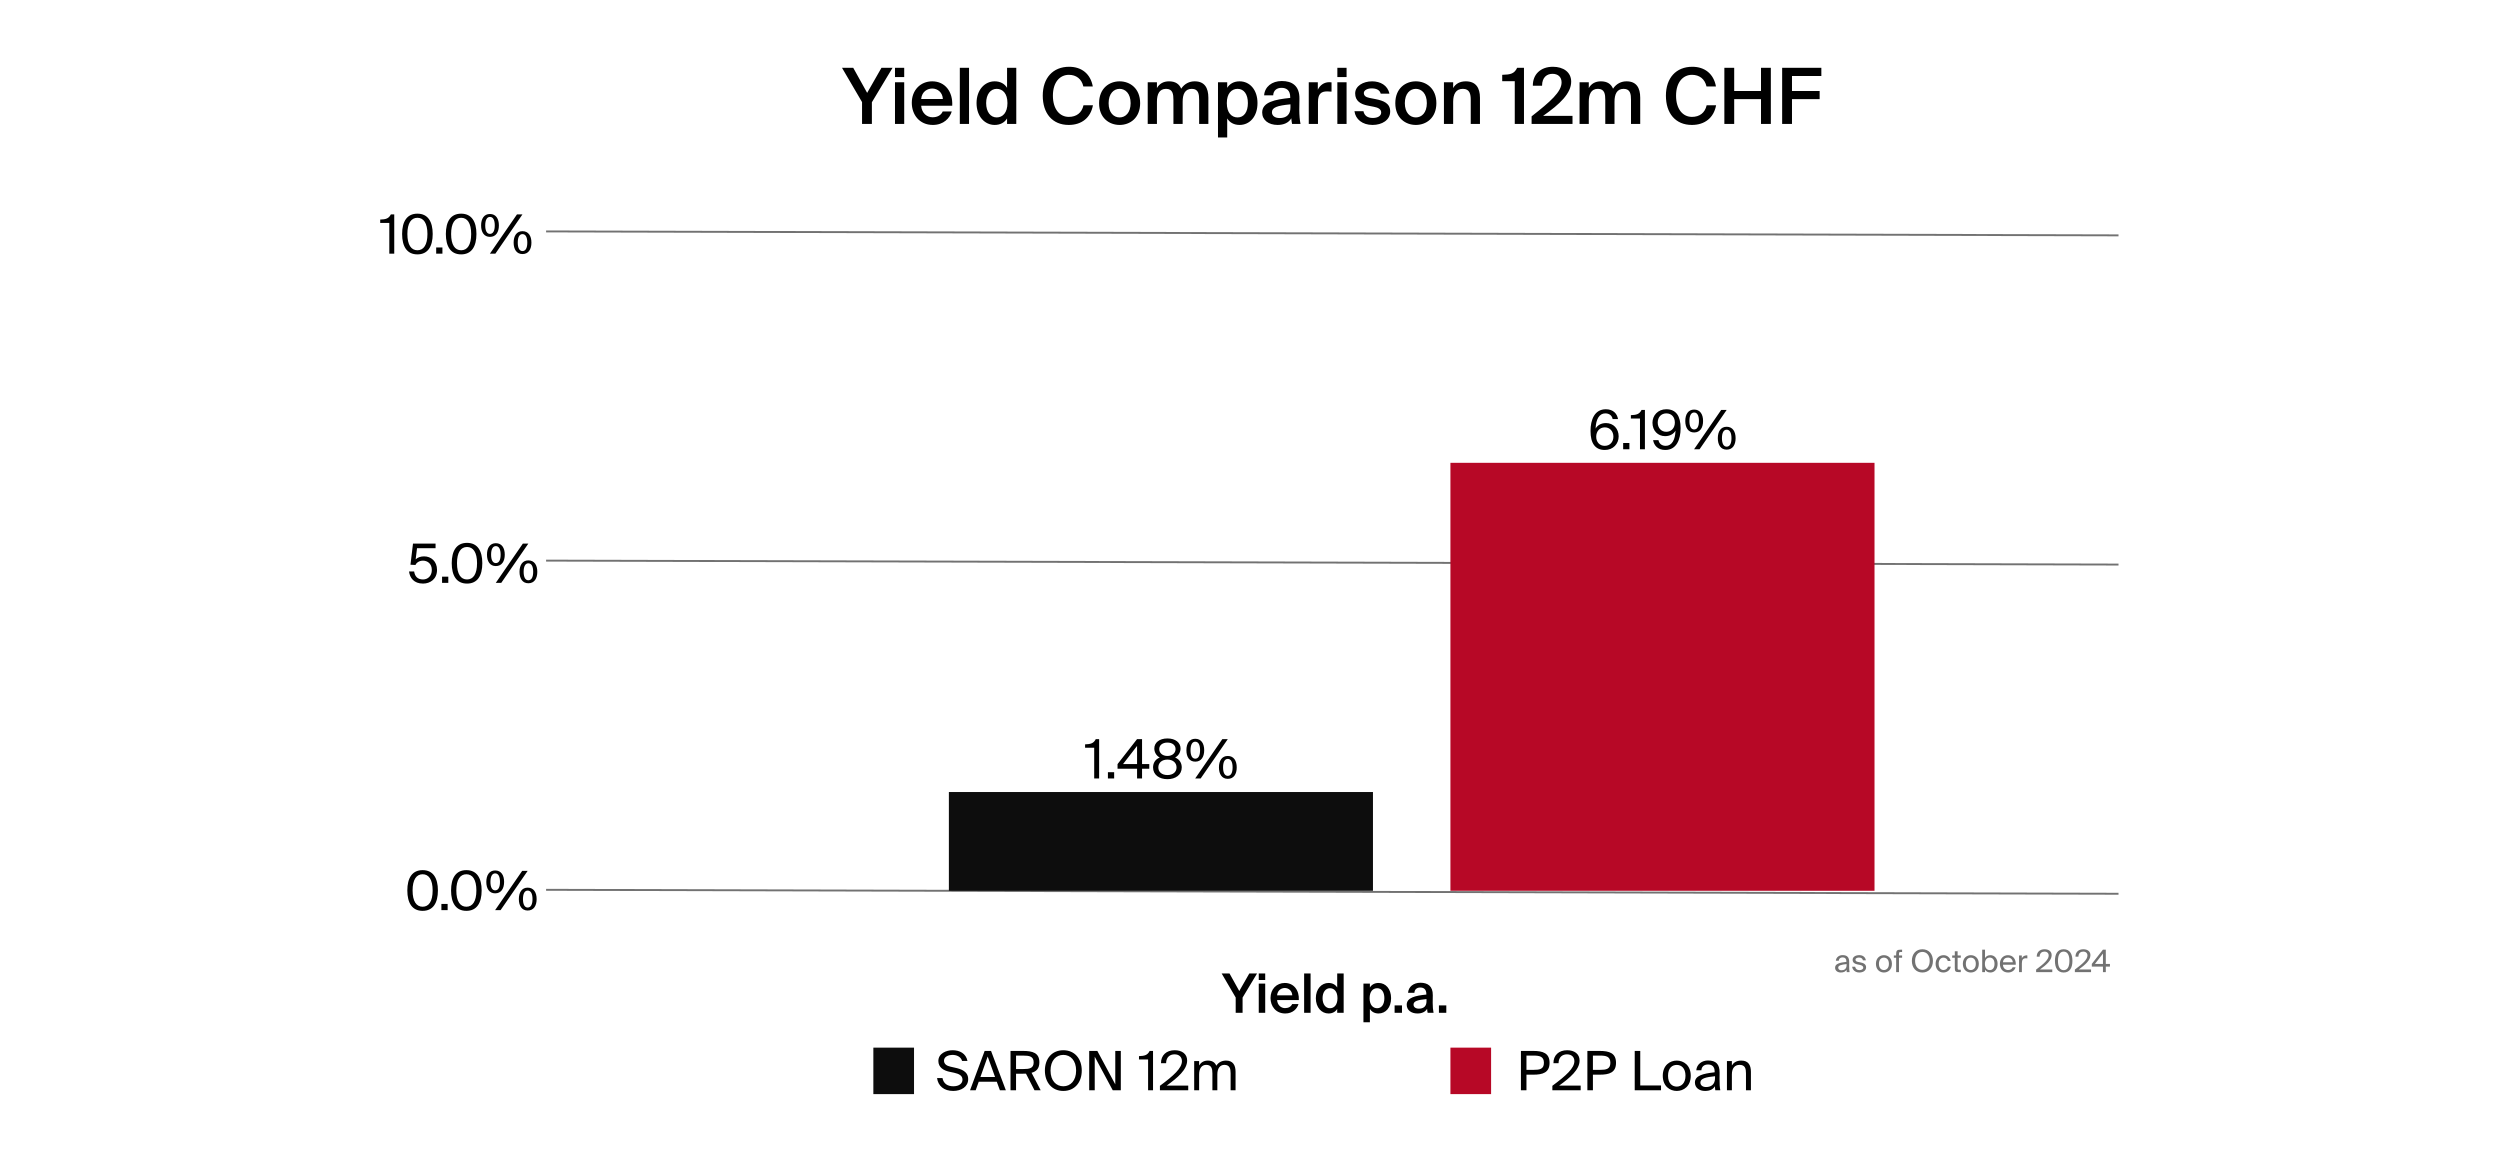<svg width="1291" height="597" viewBox="0 0 1291 597" fill="none" xmlns="http://www.w3.org/2000/svg">
<rect width="1291" height="597" fill="white"/>
<line x1="282.001" y1="119.5" x2="1094" y2="121.54" stroke="#727272"/>
<line x1="282.001" y1="459.5" x2="1094" y2="461.54" stroke="#727272"/>
<line x1="282.001" y1="289.5" x2="1094" y2="291.54" stroke="#727272"/>
<path d="M201.04 131V115.124H196.336V113.388C199.248 113.276 200.732 112.912 201.852 110.7H203.588V131H201.04ZM215.549 131.364C210.145 131.364 207.653 127.276 207.653 120.836C207.653 114.424 210.145 110.336 215.549 110.336C220.953 110.336 223.445 114.424 223.445 120.836C223.445 127.276 220.953 131.364 215.549 131.364ZM215.549 112.464C212.357 112.464 210.369 115.208 210.369 120.836C210.369 126.492 212.357 129.236 215.549 129.236C218.741 129.236 220.729 126.492 220.729 120.836C220.729 115.208 218.741 112.464 215.549 112.464ZM225.246 131V127.78H228.466V131H225.246ZM238.135 131.364C232.731 131.364 230.239 127.276 230.239 120.836C230.239 114.424 232.731 110.336 238.135 110.336C243.539 110.336 246.031 114.424 246.031 120.836C246.031 127.276 243.539 131.364 238.135 131.364ZM238.135 112.464C234.943 112.464 232.955 115.208 232.955 120.836C232.955 126.492 234.943 129.236 238.135 129.236C241.327 129.236 243.315 126.492 243.315 120.836C243.315 115.208 241.327 112.464 238.135 112.464ZM248.442 116.412C248.442 112.94 249.982 110.504 253.006 110.504C256.086 110.504 257.626 112.94 257.626 116.412C257.626 119.884 256.086 122.32 253.006 122.32C249.982 122.32 248.442 119.884 248.442 116.412ZM252.978 131L266.978 110.7H269.806L255.806 131H252.978ZM255.498 116.412C255.498 113.612 254.63 112.016 253.006 112.016C251.438 112.016 250.57 113.612 250.57 116.412C250.57 119.184 251.438 120.78 253.006 120.78C254.63 120.78 255.498 119.184 255.498 116.412ZM265.242 125.288C265.242 121.816 266.782 119.38 269.806 119.38C272.886 119.38 274.426 121.816 274.426 125.288C274.426 128.76 272.886 131.196 269.806 131.196C266.782 131.196 265.242 128.76 265.242 125.288ZM272.298 125.288C272.298 122.488 271.43 120.892 269.806 120.892C268.238 120.892 267.37 122.488 267.37 125.288C267.37 128.06 268.238 129.656 269.806 129.656C271.43 129.656 272.298 128.06 272.298 125.288Z" fill="black"/>
<path d="M222.992 294.336C222.992 290.976 220.64 289.52 218.428 289.52C216.328 289.52 214.956 290.752 214.508 291.76L211.96 291.62L213.276 280.7H224.924V283.08H215.348L214.648 288.848C215.712 287.812 217.336 287.308 219.016 287.308C222.572 287.308 225.68 289.828 225.68 294.308C225.68 298.956 222.236 301.364 218.456 301.364C213.752 301.364 211.624 298.396 211.232 295.12H213.864C214.256 297.668 215.628 299.236 218.456 299.236C220.892 299.236 222.992 297.472 222.992 294.336ZM228.281 301V297.78H231.501V301H228.281ZM241.17 301.364C235.766 301.364 233.274 297.276 233.274 290.836C233.274 284.424 235.766 280.336 241.17 280.336C246.574 280.336 249.066 284.424 249.066 290.836C249.066 297.276 246.574 301.364 241.17 301.364ZM241.17 282.464C237.978 282.464 235.99 285.208 235.99 290.836C235.99 296.492 237.978 299.236 241.17 299.236C244.362 299.236 246.35 296.492 246.35 290.836C246.35 285.208 244.362 282.464 241.17 282.464ZM251.477 286.412C251.477 282.94 253.017 280.504 256.041 280.504C259.121 280.504 260.661 282.94 260.661 286.412C260.661 289.884 259.121 292.32 256.041 292.32C253.017 292.32 251.477 289.884 251.477 286.412ZM256.013 301L270.013 280.7H272.841L258.841 301H256.013ZM258.533 286.412C258.533 283.612 257.665 282.016 256.041 282.016C254.473 282.016 253.605 283.612 253.605 286.412C253.605 289.184 254.473 290.78 256.041 290.78C257.665 290.78 258.533 289.184 258.533 286.412ZM268.277 295.288C268.277 291.816 269.817 289.38 272.841 289.38C275.921 289.38 277.461 291.816 277.461 295.288C277.461 298.76 275.921 301.196 272.841 301.196C269.817 301.196 268.277 298.76 268.277 295.288ZM275.333 295.288C275.333 292.488 274.465 290.892 272.841 290.892C271.273 290.892 270.405 292.488 270.405 295.288C270.405 298.06 271.273 299.656 272.841 299.656C274.465 299.656 275.333 298.06 275.333 295.288Z" fill="black"/>
<path d="M218.24 470.364C212.836 470.364 210.344 466.276 210.344 459.836C210.344 453.424 212.836 449.336 218.24 449.336C223.644 449.336 226.136 453.424 226.136 459.836C226.136 466.276 223.644 470.364 218.24 470.364ZM218.24 451.464C215.048 451.464 213.06 454.208 213.06 459.836C213.06 465.492 215.048 468.236 218.24 468.236C221.432 468.236 223.42 465.492 223.42 459.836C223.42 454.208 221.432 451.464 218.24 451.464ZM227.937 470V466.78H231.157V470H227.937ZM240.826 470.364C235.422 470.364 232.93 466.276 232.93 459.836C232.93 453.424 235.422 449.336 240.826 449.336C246.23 449.336 248.722 453.424 248.722 459.836C248.722 466.276 246.23 470.364 240.826 470.364ZM240.826 451.464C237.634 451.464 235.646 454.208 235.646 459.836C235.646 465.492 237.634 468.236 240.826 468.236C244.018 468.236 246.006 465.492 246.006 459.836C246.006 454.208 244.018 451.464 240.826 451.464ZM251.134 455.412C251.134 451.94 252.674 449.504 255.698 449.504C258.778 449.504 260.318 451.94 260.318 455.412C260.318 458.884 258.778 461.32 255.698 461.32C252.674 461.32 251.134 458.884 251.134 455.412ZM255.67 470L269.67 449.7H272.498L258.498 470H255.67ZM258.19 455.412C258.19 452.612 257.322 451.016 255.698 451.016C254.13 451.016 253.262 452.612 253.262 455.412C253.262 458.184 254.13 459.78 255.698 459.78C257.322 459.78 258.19 458.184 258.19 455.412ZM267.934 464.288C267.934 460.816 269.474 458.38 272.498 458.38C275.578 458.38 277.118 460.816 277.118 464.288C277.118 467.76 275.578 470.196 272.498 470.196C269.474 470.196 267.934 467.76 267.934 464.288ZM274.99 464.288C274.99 461.488 274.122 459.892 272.498 459.892C270.93 459.892 270.062 461.488 270.062 464.288C270.062 467.06 270.93 468.656 272.498 468.656C274.122 468.656 274.99 467.06 274.99 464.288Z" fill="black"/>
<path d="M565.04 402V386.124H560.336V384.388C563.248 384.276 564.732 383.912 565.852 381.7H567.588V402H565.04ZM572.129 402V398.78H575.349V402H572.129ZM593.481 396.988H589.757V402H587.181V396.988H577.101V394.58L587.153 381.7H589.757V394.58H593.481V396.988ZM579.929 394.58H587.181V385.2L579.929 394.58ZM609.638 386.516C609.638 388.168 608.854 390.1 606.838 391.192C609.47 392.256 610.254 394.44 610.254 396.288C610.254 400.152 607.034 402.364 602.862 402.364C598.662 402.364 595.442 400.152 595.442 396.288C595.442 394.44 596.226 392.256 598.886 391.192C596.87 390.1 596.086 388.168 596.086 386.516C596.086 383.52 598.69 381.336 602.862 381.336C607.006 381.336 609.638 383.52 609.638 386.516ZM602.862 383.464C600.314 383.464 598.634 384.808 598.634 386.824C598.634 388.868 600.314 390.38 602.862 390.38C605.382 390.38 607.062 388.868 607.062 386.824C607.062 384.808 605.382 383.464 602.862 383.464ZM598.158 396.288C598.158 398.668 599.978 400.236 602.862 400.236C605.718 400.236 607.566 398.668 607.566 396.288C607.566 393.908 605.718 392.256 602.862 392.256C599.978 392.256 598.158 393.908 598.158 396.288ZM612.661 387.412C612.661 383.94 614.201 381.504 617.225 381.504C620.305 381.504 621.845 383.94 621.845 387.412C621.845 390.884 620.305 393.32 617.225 393.32C614.201 393.32 612.661 390.884 612.661 387.412ZM617.197 402L631.197 381.7H634.025L620.025 402H617.197ZM619.717 387.412C619.717 384.612 618.849 383.016 617.225 383.016C615.657 383.016 614.789 384.612 614.789 387.412C614.789 390.184 615.657 391.78 617.225 391.78C618.849 391.78 619.717 390.184 619.717 387.412ZM629.461 396.288C629.461 392.816 631.001 390.38 634.025 390.38C637.105 390.38 638.645 392.816 638.645 396.288C638.645 399.76 637.105 402.196 634.025 402.196C631.001 402.196 629.461 399.76 629.461 396.288ZM636.517 396.288C636.517 393.488 635.649 391.892 634.025 391.892C632.457 391.892 631.589 393.488 631.589 396.288C631.589 399.06 632.457 400.656 634.025 400.656C635.649 400.656 636.517 399.06 636.517 396.288Z" fill="black"/>
<path d="M823.976 221.304C824.9 219.708 826.636 218.476 829.324 218.476C833.104 218.476 835.876 221.304 835.876 225.364C835.876 229.144 833.076 232.364 828.736 232.364C823.668 232.364 821.344 228.836 821.344 222.564C821.344 216.824 823.388 211.336 829.268 211.336C833.244 211.336 835.12 213.828 835.54 216.404H832.768C832.432 214.584 831.032 213.464 828.96 213.464C825.824 213.464 824.116 216.6 823.976 221.304ZM828.708 230.236C831.312 230.236 833.16 228.276 833.16 225.504C833.16 222.732 831.34 220.688 828.736 220.688C826.076 220.688 824.284 222.732 824.284 225.504C824.284 228.304 826.02 230.236 828.708 230.236ZM838.199 232V228.78H841.419V232H838.199ZM846.888 232V216.124H842.184V214.388C845.096 214.276 846.58 213.912 847.7 211.7H849.436V232H846.888ZM865.232 222.396C864.308 223.992 862.544 225.224 859.856 225.224C856.104 225.224 853.332 222.396 853.332 218.308C853.332 214.556 856.132 211.336 860.472 211.336C865.54 211.336 867.864 214.864 867.864 221.136C867.864 226.876 865.792 232.364 859.94 232.364C855.964 232.364 854.088 229.872 853.668 227.296H856.44C856.776 229.116 858.148 230.236 860.22 230.236C863.356 230.236 865.092 227.1 865.232 222.396ZM860.5 213.464C857.868 213.464 856.048 215.424 856.048 218.196C856.048 220.968 857.84 222.984 860.472 222.984C863.132 222.984 864.896 220.968 864.896 218.196C864.896 215.396 863.188 213.464 860.5 213.464ZM870.282 217.412C870.282 213.94 871.822 211.504 874.846 211.504C877.926 211.504 879.466 213.94 879.466 217.412C879.466 220.884 877.926 223.32 874.846 223.32C871.822 223.32 870.282 220.884 870.282 217.412ZM874.818 232L888.818 211.7H891.646L877.646 232H874.818ZM877.338 217.412C877.338 214.612 876.47 213.016 874.846 213.016C873.278 213.016 872.41 214.612 872.41 217.412C872.41 220.184 873.278 221.78 874.846 221.78C876.47 221.78 877.338 220.184 877.338 217.412ZM887.082 226.288C887.082 222.816 888.622 220.38 891.646 220.38C894.726 220.38 896.266 222.816 896.266 226.288C896.266 229.76 894.726 232.196 891.646 232.196C888.622 232.196 887.082 229.76 887.082 226.288ZM894.138 226.288C894.138 223.488 893.27 221.892 891.646 221.892C890.078 221.892 889.21 223.488 889.21 226.288C889.21 229.06 890.078 230.656 891.646 230.656C893.27 230.656 894.138 229.06 894.138 226.288Z" fill="black"/>
<path d="M440.6 35L447.8 47.96L455.2 35H460.92L450.24 52.8V64H445.16V52.72L434.8 35H440.6ZM466.932 35V39.8H462.172V35H466.932ZM466.932 42.48V64H462.172V42.48H466.932ZM475.689 54.6C476.009 58.6 478.809 60.56 481.529 60.56C484.009 60.56 485.969 59.56 486.809 57.56H491.489C490.489 61 487.289 64.52 481.729 64.52C474.809 64.52 470.849 59.24 470.849 53.08C470.849 46.6 475.289 42 481.409 42C488.009 42 492.129 47.36 491.729 54.6H475.689ZM475.689 51.12H486.889C486.769 47.76 484.209 45.72 481.409 45.72C479.169 45.72 476.089 47.04 475.689 51.12ZM500.409 64H495.649V35H500.409V64ZM520.046 35H524.806V64H520.046V61.16C518.766 63.28 516.526 64.52 513.646 64.52C508.566 64.52 504.286 60.16 504.286 53.24C504.286 46.36 508.566 42 513.646 42C516.526 42 518.766 43.24 520.046 45.36V35ZM514.686 45.88C511.526 45.88 509.246 48.72 509.246 53.24C509.246 57.8 511.526 60.64 514.686 60.64C517.806 60.64 520.246 58.2 520.246 53.24C520.246 48.28 517.806 45.88 514.686 45.88ZM564.399 54.36C563.199 60.84 558.559 64.52 551.879 64.52C543.399 64.52 538.479 58.48 538.479 49.4C538.479 40.28 543.719 34.48 552.119 34.48C558.559 34.48 563.159 38.16 564.319 44.64H559.439C558.559 40.72 555.719 38.64 551.959 38.64C547.359 38.64 543.719 42.4 543.719 49.4C543.719 56.44 547.279 60.36 551.919 60.36C555.839 60.36 558.639 58.32 559.519 54.36H564.399ZM588.768 53.28C588.768 61.04 583.408 64.52 578.168 64.52C572.928 64.52 567.568 61.04 567.568 53.28C567.568 45.52 572.928 42 578.168 42C583.408 42 588.768 45.52 588.768 53.28ZM578.168 60.64C581.168 60.64 583.848 58.24 583.848 53.28C583.848 48.32 581.168 45.88 578.168 45.88C575.168 45.88 572.488 48.32 572.488 53.28C572.488 58.24 575.168 60.64 578.168 60.64ZM597.44 64H592.68V42.48H597.44V45.48C598.68 43.24 600.8 42 603.68 42C607 42 608.96 43.4 609.96 45.8C611.8 43.08 614.32 42 616.96 42C622.04 42 624 45.36 624 50.48V64H619.24V51.64C619.24 48.72 618.96 45.88 615.44 45.88C611.92 45.88 610.72 48.68 610.72 52.56V64H605.96V51.64C605.96 48.72 605.68 45.88 602.16 45.88C598.64 45.88 597.44 48.68 597.44 52.56V64ZM633.729 42.48V45.36C635.009 43.24 637.249 42 640.129 42C645.369 42 649.369 46.36 649.369 53.24C649.369 60.16 645.369 64.52 640.129 64.52C637.249 64.52 635.009 63.28 633.729 61.16V71H628.969V42.48H633.729ZM639.089 60.64C642.409 60.64 644.409 57.8 644.409 53.24C644.409 48.72 642.409 45.88 639.089 45.88C635.969 45.88 633.529 48.28 633.529 53.24C633.529 58.2 635.969 60.64 639.089 60.64ZM651.791 58.08C651.791 52.72 658.391 51.36 666.271 50.56V50.16C666.271 46.48 664.151 45.36 661.791 45.36C659.391 45.36 657.591 46.64 657.471 49.24H652.791C653.111 44.84 656.751 41.84 661.951 41.84C667.111 41.84 671.151 44.2 671.031 51.08C671.031 52.16 670.951 54.68 670.951 56.64C670.951 59.36 671.191 62.2 671.591 64H667.231C667.071 63.08 666.911 62.56 666.831 61.08C665.471 63.4 662.911 64.52 659.751 64.52C655.071 64.52 651.791 62 651.791 58.08ZM666.391 53.88C659.591 54.52 656.831 55.48 656.831 57.96C656.831 59.84 658.391 60.96 660.791 60.96C664.311 60.96 666.391 59.16 666.391 55.52V53.88ZM687.604 47.32C686.804 47.24 686.044 47.2 685.324 47.2C682.324 47.2 680.604 48.4 680.604 52.72V64H675.844V42.48H680.524V46.32C681.684 43.92 683.764 42.48 686.364 42.44C686.724 42.44 687.244 42.48 687.604 42.52V47.32ZM695.37 35V39.8H690.61V35H695.37ZM695.37 42.48V64H690.61V42.48H695.37ZM713.007 48.36C712.487 46.4 710.687 45.64 708.287 45.64C706.207 45.64 704.287 46.56 704.287 48C704.287 49.44 705.327 50.2 707.167 50.56L710.207 51.16C714.567 52 717.887 53.36 717.887 57.56C717.887 62.04 713.647 64.52 708.767 64.52C703.487 64.52 699.967 61.52 699.447 57.44H704.087C704.527 59.64 706.127 60.92 708.927 60.92C711.407 60.92 713.247 59.88 713.247 58.12C713.247 56.36 711.647 55.56 709.527 55.16L706.287 54.52C702.647 53.8 699.807 52.16 699.807 48.24C699.807 44.44 703.887 42 708.567 42C712.767 42 716.607 44.04 717.487 48.36H713.007ZM741.737 53.28C741.737 61.04 736.377 64.52 731.137 64.52C725.897 64.52 720.537 61.04 720.537 53.28C720.537 45.52 725.897 42 731.137 42C736.377 42 741.737 45.52 741.737 53.28ZM731.137 60.64C734.137 60.64 736.817 58.24 736.817 53.28C736.817 48.32 734.137 45.88 731.137 45.88C728.137 45.88 725.457 48.32 725.457 53.28C725.457 58.24 728.137 60.64 731.137 60.64ZM750.409 45.48C751.649 43.24 753.929 42 756.929 42C762.129 42 764.249 45.36 764.249 50.48V64H759.489V51.64C759.489 48.72 759.049 45.88 755.409 45.88C751.769 45.88 750.409 48.68 750.409 52.56V64H745.649V42.48H750.409V45.48ZM782.222 64V41.92H775.742V38.64C779.942 38.52 781.982 38.16 783.462 35H786.982V64H782.222ZM811.36 42.16C811.36 48.16 805.6 53.76 796.84 59.84H812.04V64H790.92V60.08C800.6 52.52 806.4 47.4 806.4 42.56C806.4 39.76 804.56 38.12 801.72 38.12C798.96 38.12 796.32 39.76 796.32 44.28H791.56C791.48 38.44 795.56 34.48 801.92 34.48C807.28 34.48 811.36 37.24 811.36 42.16ZM820.448 64H815.688V42.48H820.448V45.48C821.688 43.24 823.808 42 826.688 42C830.008 42 831.968 43.4 832.968 45.8C834.808 43.08 837.328 42 839.968 42C845.048 42 847.008 45.36 847.008 50.48V64H842.248V51.64C842.248 48.72 841.968 45.88 838.448 45.88C834.928 45.88 833.728 48.68 833.728 52.56V64H828.968V51.64C828.968 48.72 828.688 45.88 825.168 45.88C821.648 45.88 820.448 48.68 820.448 52.56V64ZM886.196 54.36C884.996 60.84 880.356 64.52 873.676 64.52C865.196 64.52 860.276 58.48 860.276 49.4C860.276 40.28 865.516 34.48 873.916 34.48C880.356 34.48 884.956 38.16 886.116 44.64H881.236C880.356 40.72 877.516 38.64 873.756 38.64C869.156 38.64 865.516 42.4 865.516 49.4C865.516 56.44 869.076 60.36 873.716 60.36C877.636 60.36 880.436 58.32 881.316 54.36H886.196ZM914.459 35V64H909.379V51.2H895.539V64H890.459V35H895.539V47H909.379V35H914.459ZM920.303 35H940.543V39.24H925.383V47H939.663V51.2H925.383V64H920.303V35Z" fill="black"/>
<path d="M634.92 502.7L639.96 511.772L645.14 502.7H649.144L641.668 515.16V523H638.112V515.104L630.86 502.7H634.92ZM653.353 502.7V506.06H650.021V502.7H653.353ZM653.353 507.936V523H650.021V507.936H653.353ZM659.483 516.42C659.707 519.22 661.667 520.592 663.571 520.592C665.307 520.592 666.679 519.892 667.267 518.492H670.543C669.843 520.9 667.603 523.364 663.711 523.364C658.867 523.364 656.095 519.668 656.095 515.356C656.095 510.82 659.203 507.6 663.487 507.6C668.107 507.6 670.991 511.352 670.711 516.42H659.483ZM659.483 513.984H667.323C667.239 511.632 665.447 510.204 663.487 510.204C661.919 510.204 659.763 511.128 659.483 513.984ZM676.786 523H673.454V502.7H676.786V523ZM690.532 502.7H693.864V523H690.532V521.012C689.636 522.496 688.068 523.364 686.052 523.364C682.496 523.364 679.5 520.312 679.5 515.468C679.5 510.652 682.496 507.6 686.052 507.6C688.068 507.6 689.636 508.468 690.532 509.952V502.7ZM686.78 510.316C684.568 510.316 682.972 512.304 682.972 515.468C682.972 518.66 684.568 520.648 686.78 520.648C688.964 520.648 690.672 518.94 690.672 515.468C690.672 511.996 688.964 510.316 686.78 510.316ZM707.411 507.936V509.952C708.307 508.468 709.875 507.6 711.891 507.6C715.559 507.6 718.359 510.652 718.359 515.468C718.359 520.312 715.559 523.364 711.891 523.364C709.875 523.364 708.307 522.496 707.411 521.012V527.9H704.079V507.936H707.411ZM711.163 520.648C713.487 520.648 714.887 518.66 714.887 515.468C714.887 512.304 713.487 510.316 711.163 510.316C708.979 510.316 707.271 511.996 707.271 515.468C707.271 518.94 708.979 520.648 711.163 520.648ZM720.175 523V519.192H723.983V523H720.175ZM726.425 518.856C726.425 515.104 731.045 514.152 736.561 513.592V513.312C736.561 510.736 735.077 509.952 733.425 509.952C731.745 509.952 730.485 510.848 730.401 512.668H727.125C727.349 509.588 729.897 507.488 733.537 507.488C737.149 507.488 739.977 509.14 739.893 513.956C739.893 514.712 739.837 516.476 739.837 517.848C739.837 519.752 740.005 521.74 740.285 523H737.233C737.121 522.356 737.009 521.992 736.953 520.956C736.001 522.58 734.209 523.364 731.997 523.364C728.721 523.364 726.425 521.6 726.425 518.856ZM736.645 515.916C731.885 516.364 729.953 517.036 729.953 518.772C729.953 520.088 731.045 520.872 732.725 520.872C735.189 520.872 736.645 519.612 736.645 517.064V515.916ZM743.061 523V519.192H746.869V523H743.061Z" fill="black"/>
<rect x="490" y="409" width="219" height="51" fill="#0D0D0D"/>
<rect x="749" y="239" width="219" height="221" fill="#B70826"/>
<path d="M491.904 542.336C495.544 542.336 498.82 543.96 499.604 547.88H496.832C496.132 545.528 493.836 544.744 491.792 544.744C490.224 544.744 487.48 545.444 487.48 547.712C487.48 549.504 488.908 550.4 490.784 550.82L493.136 551.352C496.244 552.024 499.968 553.2 499.968 557.288C499.968 561.264 496.272 563.364 492.24 563.364C487.452 563.364 484.428 560.76 483.896 556.7H486.696C487.228 559.5 489.188 560.956 492.296 560.956C495.292 560.956 497.028 559.528 497.028 557.54C497.028 555.412 495.208 554.516 492.66 553.956L490.14 553.424C487.368 552.808 484.568 551.268 484.568 547.88C484.568 544.016 488.628 542.336 491.904 542.336ZM508.47 542.7H511.774L519.418 563H516.338L514.742 558.604H505.418L503.85 563H500.938L508.47 542.7ZM506.286 556.168H513.846L510.038 545.584L506.286 556.168ZM529.81 554.432C529.306 554.46 528.802 554.46 528.27 554.46H524.686V563H521.83V542.7H528.27C533.226 542.7 536.726 543.68 536.726 548.552C536.726 551.772 535.186 553.312 532.694 553.984L537.398 563H534.206L529.81 554.432ZM524.686 545.108V552.052H528.494C531.462 552.052 533.786 551.744 533.786 548.608C533.786 545.472 531.462 545.108 528.494 545.108H524.686ZM549.1 563.364C543.248 563.364 539.58 558.968 539.58 552.836C539.58 546.704 543.248 542.336 549.1 542.336C554.952 542.336 558.62 546.704 558.62 552.836C558.62 558.968 554.952 563.364 549.1 563.364ZM549.1 560.956C552.796 560.956 555.708 558.072 555.708 552.836C555.708 547.6 552.796 544.744 549.1 544.744C545.404 544.744 542.492 547.6 542.492 552.836C542.492 558.072 545.404 560.956 549.1 560.956ZM574.615 563L565.319 545.668V563H562.463V542.7H566.663L575.931 559.976V542.7H578.787V563H574.615ZM592.876 563V547.124H588.172V545.388C591.084 545.276 592.568 544.912 593.688 542.7H595.424V563H592.876ZM613.041 547.656C613.041 552.36 608.141 556.532 602.457 560.62H613.601V563H598.985V560.704C606.153 555.412 610.353 551.576 610.353 547.992C610.353 545.892 608.953 544.464 606.545 544.464C604.361 544.464 602.233 545.668 602.177 549.028H599.545C599.489 544.996 602.289 542.336 606.601 542.336C610.353 542.336 613.041 544.24 613.041 547.656ZM619.224 563H616.676V547.936H619.224V550.204C620.092 548.776 621.492 547.684 623.76 547.684C626.056 547.684 627.428 548.692 628.1 550.344C629.304 548.496 631.068 547.684 633.168 547.684C636.668 547.684 638.04 550.036 638.04 553.48V563H635.492V554.236C635.492 551.912 635.044 549.896 632.272 549.896C630.088 549.896 628.632 551.604 628.632 554.824V563H626.084V554.236C626.084 551.912 625.636 549.896 622.864 549.896C620.68 549.896 619.224 551.604 619.224 554.824V563Z" fill="black"/>
<rect x="451" y="541" width="21" height="24" fill="#0D0D0D"/>
<path d="M791.764 542.7C796.72 542.7 800.192 543.82 800.192 548.832C800.192 553.872 796.72 554.964 791.764 554.964H788.264V563H785.408V542.7H791.764ZM788.264 545.108V552.472H791.988C794.956 552.472 797.28 552.164 797.28 548.832C797.28 545.528 794.956 545.108 791.988 545.108H788.264ZM815.697 547.656C815.697 552.36 810.797 556.532 805.113 560.62H816.257V563H801.641V560.704C808.809 555.412 813.009 551.576 813.009 547.992C813.009 545.892 811.609 544.464 809.201 544.464C807.017 544.464 804.889 545.668 804.833 549.028H802.201C802.145 544.996 804.945 542.336 809.257 542.336C813.009 542.336 815.697 544.24 815.697 547.656ZM826.08 542.7C831.036 542.7 834.508 543.82 834.508 548.832C834.508 553.872 831.036 554.964 826.08 554.964H822.58V563H819.724V542.7H826.08ZM822.58 545.108V552.472H826.304C829.272 552.472 831.596 552.164 831.596 548.832C831.596 545.528 829.272 545.108 826.304 545.108H822.58ZM847.026 560.536H857.75V563H844.17V542.7H847.026V560.536ZM873.105 555.524C873.105 560.984 869.381 563.364 865.881 563.364C862.381 563.364 858.657 560.984 858.657 555.524C858.657 550.064 862.381 547.684 865.881 547.684C869.381 547.684 873.105 550.064 873.105 555.524ZM865.881 561.124C868.177 561.124 870.389 559.388 870.389 555.524C870.389 551.52 868.177 549.924 865.881 549.924C863.585 549.924 861.373 551.408 861.373 555.524C861.373 559.528 863.585 561.124 865.881 561.124ZM875.257 559.024C875.257 555.468 879.261 554.432 885.449 553.732V553.368C885.449 550.624 883.909 549.7 882.033 549.7C879.933 549.7 878.701 550.848 878.589 552.696H875.957C876.209 549.448 879.065 547.628 882.005 547.628C886.149 547.628 888.025 549.616 887.997 553.844L887.969 557.316C887.941 559.836 888.081 561.572 888.361 563H885.785C885.701 562.44 885.617 561.824 885.589 560.928C884.665 562.468 883.097 563.364 880.437 563.364C877.609 563.364 875.257 561.796 875.257 559.024ZM885.645 555.748C881.025 556.224 878.085 556.896 878.085 558.968C878.085 560.396 879.177 561.348 880.997 561.348C883.377 561.348 885.645 560.256 885.645 556.7V555.748ZM894.341 550.204C895.209 548.776 896.665 547.684 899.213 547.684C902.853 547.684 904.169 550.036 904.169 553.48V563H901.621V554.236C901.621 551.912 901.229 549.896 898.317 549.896C895.853 549.896 894.341 551.604 894.341 554.824V563H891.793V547.936H894.341V550.204Z" fill="black"/>
<rect x="749" y="541" width="21" height="24" fill="#B70826"/>
<path d="M947.64 499.728C947.64 497.696 949.928 497.104 953.464 496.704V496.496C953.464 494.928 952.584 494.4 951.512 494.4C950.312 494.4 949.608 495.056 949.544 496.112H948.04C948.184 494.256 949.816 493.216 951.496 493.216C953.864 493.216 954.936 494.352 954.92 496.768L954.904 498.752C954.888 500.192 954.968 501.184 955.128 502H953.656C953.608 501.68 953.56 501.328 953.544 500.816C953.016 501.696 952.12 502.208 950.6 502.208C948.984 502.208 947.64 501.312 947.64 499.728ZM953.576 497.856C950.936 498.128 949.256 498.512 949.256 499.696C949.256 500.512 949.88 501.056 950.92 501.056C952.28 501.056 953.576 500.432 953.576 498.4V497.856ZM962.018 495.904C961.794 494.88 960.994 494.48 959.986 494.48C959.138 494.48 958.178 494.784 958.178 495.568C958.178 496.256 958.658 496.576 959.49 496.736L960.706 496.976C962.274 497.28 963.65 497.872 963.65 499.536C963.65 501.232 962.114 502.208 960.146 502.208C957.89 502.208 956.61 500.72 956.45 499.216H957.986C958.21 500.32 958.898 500.976 960.178 500.976C961.282 500.976 962.178 500.496 962.178 499.696C962.178 498.832 961.362 498.464 960.434 498.272L959.154 498.016C957.986 497.776 956.706 497.232 956.706 495.632C956.706 494.112 958.242 493.232 960.146 493.232C962.002 493.232 963.266 494.272 963.538 495.904H962.018ZM976.989 497.728C976.989 500.848 974.861 502.208 972.861 502.208C970.861 502.208 968.733 500.848 968.733 497.728C968.733 494.608 970.861 493.248 972.861 493.248C974.861 493.248 976.989 494.608 976.989 497.728ZM972.861 500.928C974.173 500.928 975.437 499.936 975.437 497.728C975.437 495.44 974.173 494.528 972.861 494.528C971.549 494.528 970.285 495.376 970.285 497.728C970.285 500.016 971.549 500.928 972.861 500.928ZM979.176 492.768C979.176 490.976 979.544 490.4 981.496 490.4H982.248V491.616H981.528C980.76 491.616 980.632 491.792 980.632 492.688V493.392H982.248V494.56H980.632V502H979.176V494.56H977.976V493.392H979.176V492.768ZM992.725 502.208C989.381 502.208 987.285 499.696 987.285 496.192C987.285 492.688 989.381 490.192 992.725 490.192C996.069 490.192 998.165 492.688 998.165 496.192C998.165 499.696 996.069 502.208 992.725 502.208ZM992.725 500.832C994.837 500.832 996.501 499.184 996.501 496.192C996.501 493.2 994.837 491.568 992.725 491.568C990.613 491.568 988.949 493.2 988.949 496.192C988.949 499.184 990.613 500.832 992.725 500.832ZM1007.3 496.272H1005.83C1005.62 495.248 1004.73 494.528 1003.61 494.528C1002.31 494.528 1001.13 495.536 1001.13 497.696C1001.13 499.888 1002.33 500.928 1003.61 500.928C1004.82 500.928 1005.69 500.112 1005.9 499.2H1007.4C1007.11 500.816 1005.56 502.208 1003.56 502.208C1001.1 502.208 999.544 500.336 999.544 497.712C999.544 495.152 1001.16 493.248 1003.7 493.248C1005.78 493.248 1007.11 494.816 1007.3 496.272ZM1009.46 491.232H1010.91V493.392H1012.55V494.56H1010.91V499.664C1010.91 500.56 1010.98 500.784 1011.81 500.784H1012.55V502H1011.49C1009.84 502 1009.46 501.632 1009.46 499.84V494.56H1008.1V493.392H1009.46V491.232ZM1021.86 497.728C1021.86 500.848 1019.74 502.208 1017.74 502.208C1015.74 502.208 1013.61 500.848 1013.61 497.728C1013.61 494.608 1015.74 493.248 1017.74 493.248C1019.74 493.248 1021.86 494.608 1021.86 497.728ZM1017.74 500.928C1019.05 500.928 1020.31 499.936 1020.31 497.728C1020.31 495.44 1019.05 494.528 1017.74 494.528C1016.42 494.528 1015.16 495.376 1015.16 497.728C1015.16 500.016 1016.42 500.928 1017.74 500.928ZM1025.06 490.4V494.752C1025.59 493.84 1026.5 493.248 1027.88 493.248C1029.85 493.248 1031.56 494.896 1031.56 497.728C1031.56 500.576 1029.85 502.208 1027.88 502.208C1026.5 502.208 1025.59 501.616 1025.06 500.704V502H1023.61V490.4H1025.06ZM1027.51 500.96C1029 500.96 1029.97 499.776 1029.97 497.728C1029.97 495.68 1029 494.496 1027.51 494.496C1026.21 494.496 1025 495.456 1025 497.728C1025 500 1026.21 500.96 1027.51 500.96ZM1034.32 498.176C1034.38 500.032 1035.69 500.928 1036.97 500.928C1038.25 500.928 1038.96 500.352 1039.32 499.504H1040.83C1040.43 500.992 1039.07 502.208 1036.97 502.208C1034.25 502.208 1032.75 500.256 1032.75 497.712C1032.75 494.992 1034.57 493.248 1036.92 493.248C1039.55 493.248 1041.13 495.456 1040.94 498.176H1034.32ZM1034.33 496.928H1039.4C1039.37 495.712 1038.46 494.496 1036.92 494.496C1035.63 494.496 1034.46 495.2 1034.33 496.928ZM1046.92 494.912C1046.62 494.88 1046.35 494.848 1046.11 494.848C1044.76 494.848 1044.09 495.6 1044.09 497.488V502H1042.64V493.392H1044.06V494.896C1044.49 493.92 1045.37 493.376 1046.49 493.344C1046.64 493.344 1046.76 493.344 1046.92 493.36V494.912ZM1059.48 493.232C1059.48 495.92 1056.68 498.304 1053.43 500.64H1059.8V502H1051.45V500.688C1055.54 497.664 1057.94 495.472 1057.94 493.424C1057.94 492.224 1057.14 491.408 1055.77 491.408C1054.52 491.408 1053.3 492.096 1053.27 494.016H1051.77C1051.74 491.712 1053.34 490.192 1055.8 490.192C1057.94 490.192 1059.48 491.28 1059.48 493.232ZM1065.69 502.208C1062.6 502.208 1061.17 499.872 1061.17 496.192C1061.17 492.528 1062.6 490.192 1065.69 490.192C1068.77 490.192 1070.2 492.528 1070.2 496.192C1070.2 499.872 1068.77 502.208 1065.69 502.208ZM1065.69 491.408C1063.86 491.408 1062.73 492.976 1062.73 496.192C1062.73 499.424 1063.86 500.992 1065.69 500.992C1067.51 500.992 1068.65 499.424 1068.65 496.192C1068.65 492.976 1067.51 491.408 1065.69 491.408ZM1079.5 493.232C1079.5 495.92 1076.7 498.304 1073.45 500.64H1079.82V502H1071.46V500.688C1075.56 497.664 1077.96 495.472 1077.96 493.424C1077.96 492.224 1077.16 491.408 1075.78 491.408C1074.54 491.408 1073.32 492.096 1073.29 494.016H1071.78C1071.75 491.712 1073.35 490.192 1075.82 490.192C1077.96 490.192 1079.5 491.28 1079.5 493.232ZM1089.57 499.136H1087.44V502H1085.97V499.136H1080.21V497.76L1085.95 490.4H1087.44V497.76H1089.57V499.136ZM1081.83 497.76H1085.97V492.4L1081.83 497.76Z" fill="#727272"/>
</svg>
